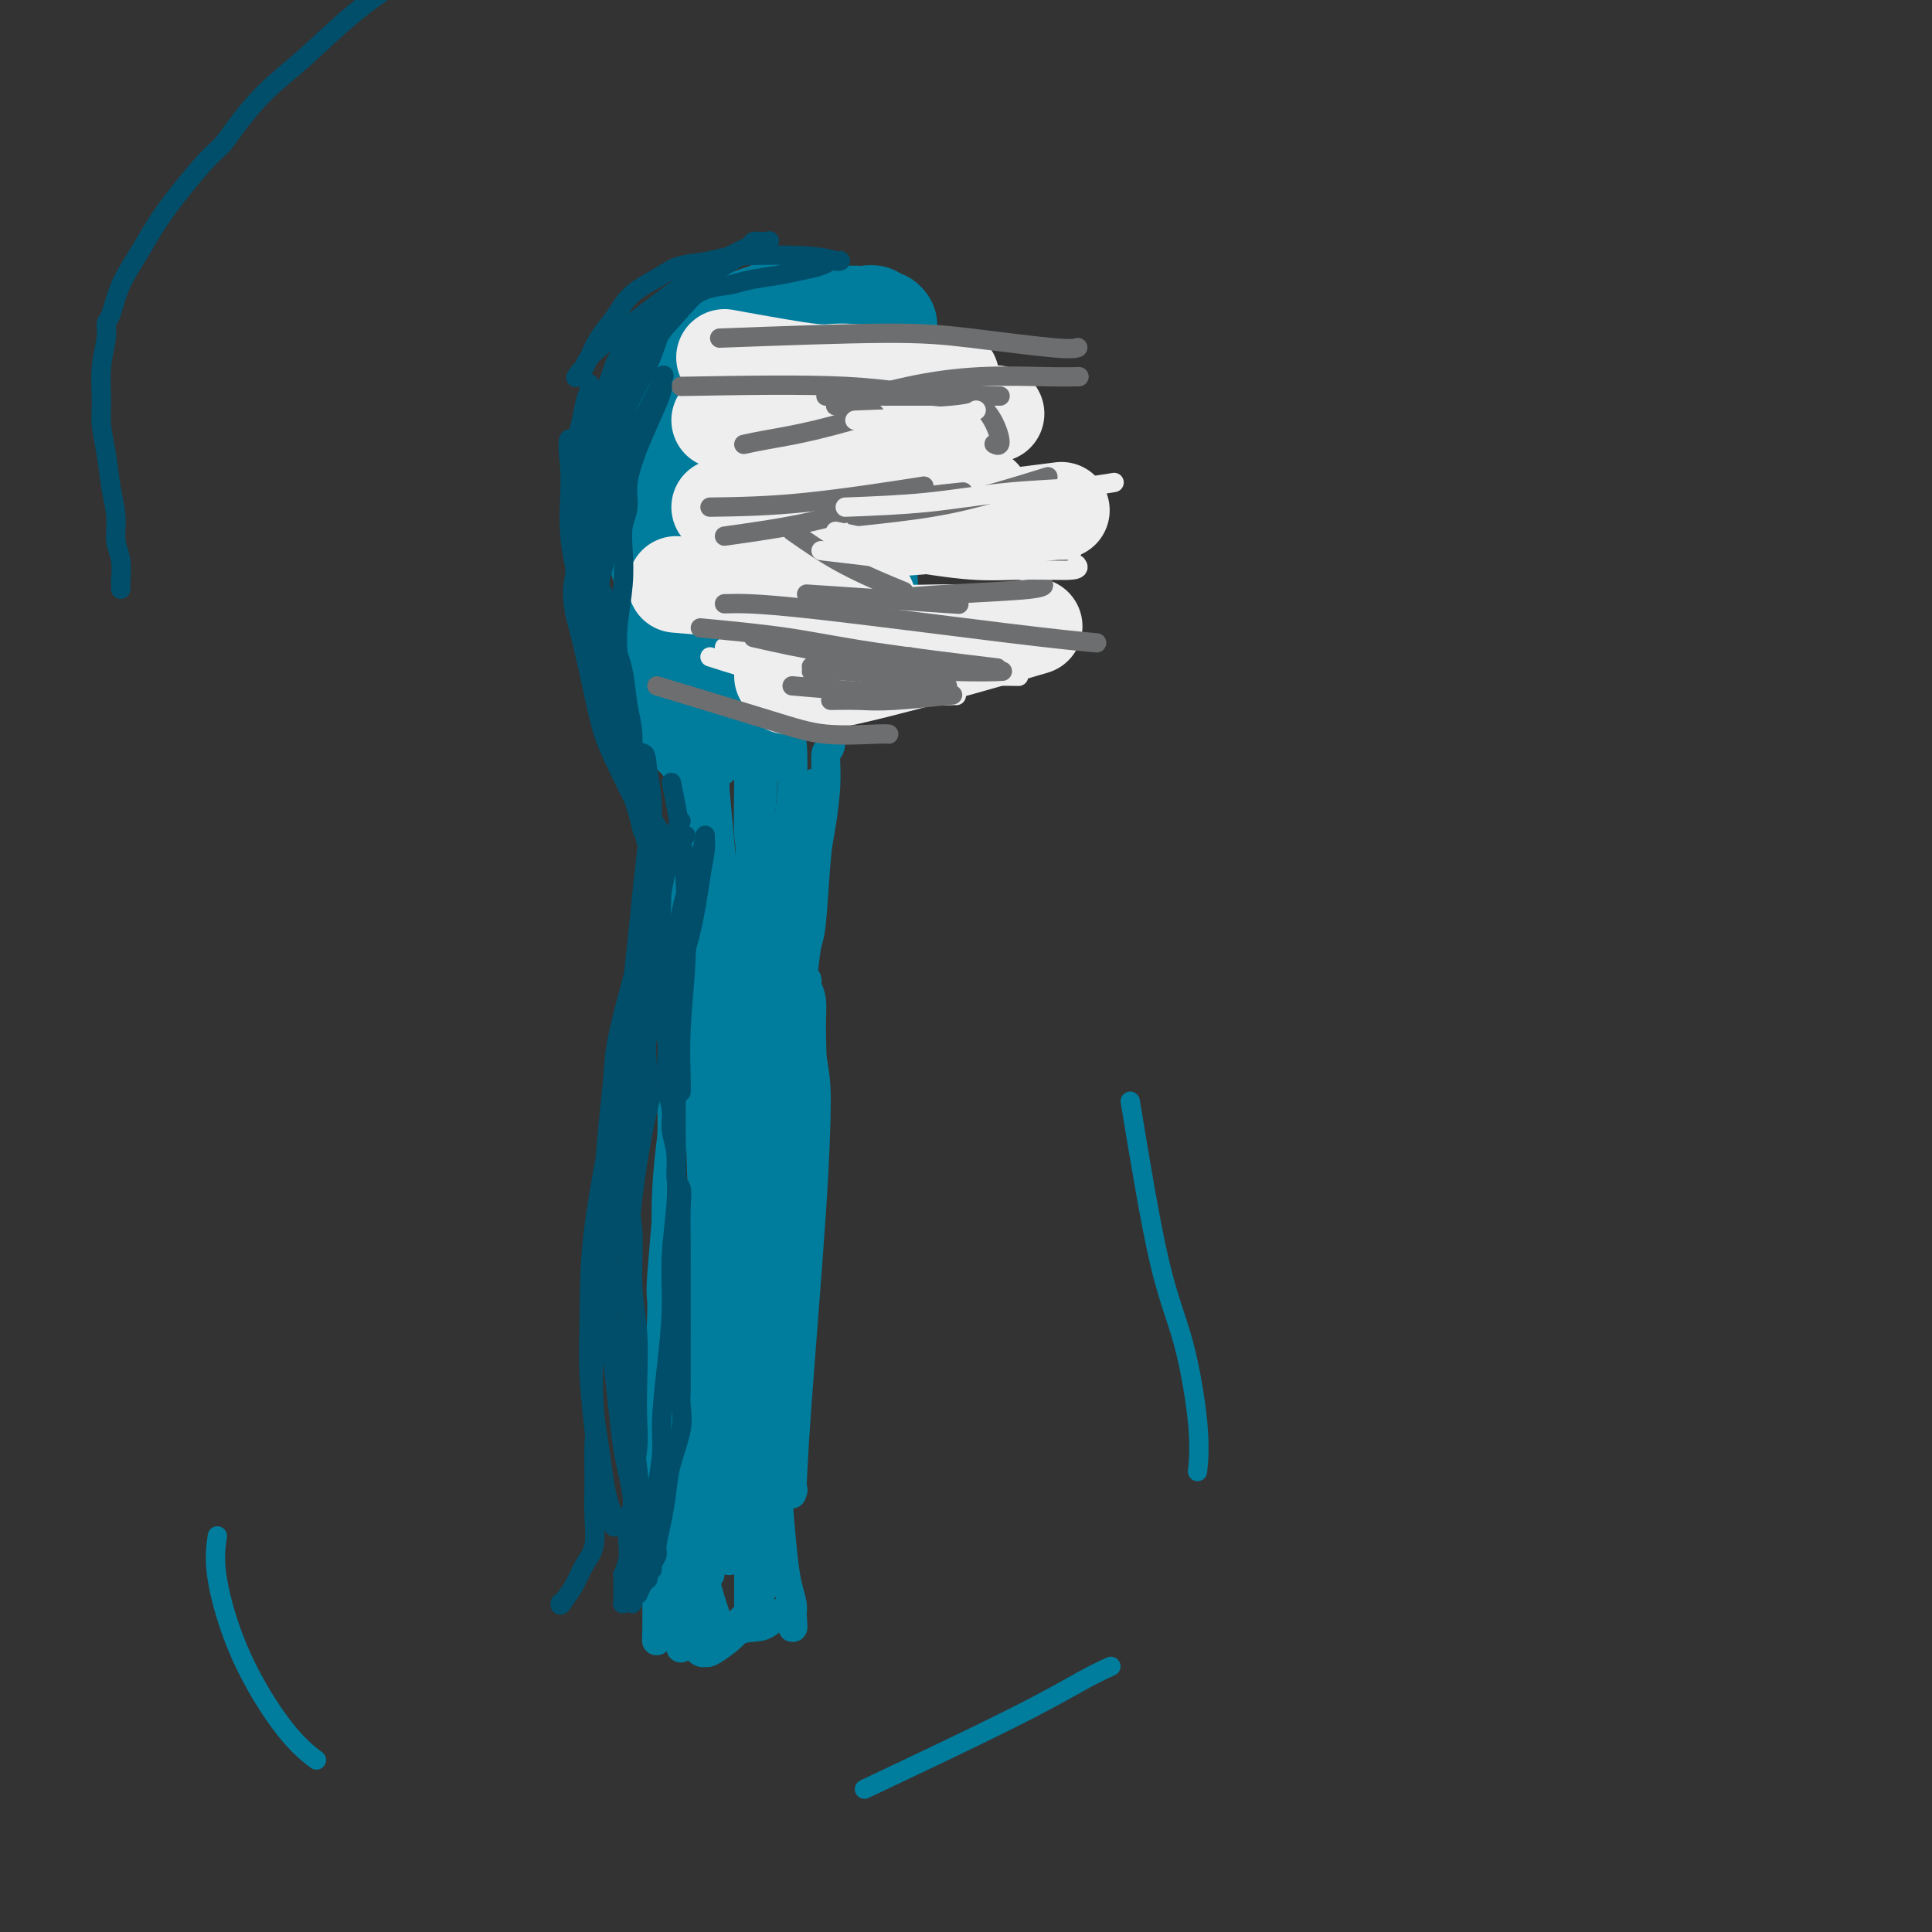 <svg viewBox='0 0 400 400' version='1.1' xmlns='http://www.w3.org/2000/svg' xmlns:xlink='http://www.w3.org/1999/xlink'><rect x="0" y="0" width="400" height="400" fill="#333333" stroke="none"/><g fill='none' stroke='#007C9C' stroke-width='6' stroke-linecap='round' stroke-linejoin='round'><path d='M148,163c-0.148,3.569 -0.296,7.139 -1,12c-0.704,4.861 -1.964,11.014 -3,19c-1.036,7.986 -1.850,17.803 -3,27c-1.150,9.197 -2.638,17.772 -3,26c-0.362,8.228 0.400,16.108 1,23c0.600,6.892 1.037,12.796 2,18c0.963,5.204 2.452,9.709 3,14c0.548,4.291 0.157,8.369 0,10c-0.157,1.631 -0.078,0.816 0,0'/><path d='M141,172c-0.458,8.350 -0.915,16.700 -1,23c-0.085,6.300 0.203,10.551 0,15c-0.203,4.449 -0.895,9.097 -1,13c-0.105,3.903 0.379,7.060 0,15c-0.379,7.940 -1.622,20.662 -2,26c-0.378,5.338 0.108,3.292 0,8c-0.108,4.708 -0.810,16.170 -1,21c-0.190,4.830 0.131,3.029 0,6c-0.131,2.971 -0.715,10.713 -1,15c-0.285,4.287 -0.273,5.119 0,7c0.273,1.881 0.805,4.812 1,6c0.195,1.188 0.052,0.634 0,1c-0.052,0.366 -0.014,1.653 0,3c0.014,1.347 0.004,2.753 0,4c-0.004,1.247 -0.001,2.335 0,3c0.001,0.665 0.000,0.908 0,1c-0.000,0.092 -0.001,0.035 0,0c0.001,-0.035 0.003,-0.048 0,0c-0.003,0.048 -0.011,0.156 0,0c0.011,-0.156 0.041,-0.578 0,0c-0.041,0.578 -0.152,2.155 0,-2c0.152,-4.155 0.566,-14.042 1,-21c0.434,-6.958 0.886,-10.989 1,-15c0.114,-4.011 -0.110,-8.003 0,-13c0.110,-4.997 0.555,-10.998 1,-17'/><path d='M139,271c0.491,-13.242 0.218,-12.845 0,-16c-0.218,-3.155 -0.380,-9.860 0,-16c0.380,-6.140 1.303,-11.713 2,-17c0.697,-5.287 1.167,-10.286 2,-15c0.833,-4.714 2.027,-9.141 3,-13c0.973,-3.859 1.725,-7.149 2,-10c0.275,-2.851 0.074,-5.261 0,-8c-0.074,-2.739 -0.020,-5.806 0,-8c0.020,-2.194 0.007,-3.515 0,-5c-0.007,-1.485 -0.008,-3.133 0,-4c0.008,-0.867 0.024,-0.952 0,-1c-0.024,-0.048 -0.088,-0.061 0,0c0.088,0.061 0.329,0.194 0,4c-0.329,3.806 -1.228,11.284 -2,18c-0.772,6.716 -1.419,12.670 -2,17c-0.581,4.330 -1.098,7.036 -1,10c0.098,2.964 0.811,6.185 1,9c0.189,2.815 -0.145,5.224 0,7c0.145,1.776 0.771,2.921 1,4c0.229,1.079 0.061,2.093 0,3c-0.061,0.907 -0.017,1.706 0,2c0.017,0.294 0.005,0.084 0,0c-0.005,-0.084 -0.002,-0.042 0,0'/><path d='M145,232c0.471,3.322 0.647,-0.871 1,-4c0.353,-3.129 0.883,-5.192 1,-7c0.117,-1.808 -0.179,-3.361 0,-5c0.179,-1.639 0.833,-3.365 1,-5c0.167,-1.635 -0.151,-3.181 0,-5c0.151,-1.819 0.772,-3.912 1,-6c0.228,-2.088 0.062,-4.172 0,-6c-0.062,-1.828 -0.020,-3.399 0,-5c0.020,-1.601 0.019,-3.231 0,-5c-0.019,-1.769 -0.057,-3.678 0,-5c0.057,-1.322 0.208,-2.056 0,-3c-0.208,-0.944 -0.774,-2.099 -1,-3c-0.226,-0.901 -0.113,-1.548 0,-2c0.113,-0.452 0.227,-0.708 0,-1c-0.227,-0.292 -0.793,-0.620 -1,-1c-0.207,-0.380 -0.054,-0.812 0,-1c0.054,-0.188 0.011,-0.134 0,0c-0.011,0.134 0.012,0.346 0,0c-0.012,-0.346 -0.060,-1.250 0,-2c0.060,-0.750 0.227,-1.344 0,-2c-0.227,-0.656 -0.849,-1.372 -1,-2c-0.151,-0.628 0.171,-1.169 0,-2c-0.171,-0.831 -0.833,-1.954 -1,-3c-0.167,-1.046 0.162,-2.016 0,-3c-0.162,-0.984 -0.813,-1.982 -1,-3c-0.187,-1.018 0.091,-2.057 0,-3c-0.091,-0.943 -0.550,-1.789 -1,-3c-0.450,-1.211 -0.890,-2.788 -1,-4c-0.110,-1.212 0.112,-2.061 0,-3c-0.112,-0.939 -0.556,-1.970 -1,-3'/><path d='M141,135c-1.464,-6.980 -1.123,-3.931 -1,-3c0.123,0.931 0.029,-0.256 0,-1c-0.029,-0.744 0.007,-1.045 0,-1c-0.007,0.045 -0.058,0.437 0,0c0.058,-0.437 0.226,-1.702 0,-3c-0.226,-1.298 -0.845,-2.629 -1,-4c-0.155,-1.371 0.154,-2.782 0,-4c-0.154,-1.218 -0.770,-2.244 -1,-3c-0.230,-0.756 -0.076,-1.242 0,-2c0.076,-0.758 0.072,-1.787 0,-3c-0.072,-1.213 -0.212,-2.611 0,-4c0.212,-1.389 0.774,-2.770 1,-4c0.226,-1.230 0.114,-2.310 0,-3c-0.114,-0.690 -0.232,-0.992 0,-1c0.232,-0.008 0.812,0.278 1,0c0.188,-0.278 -0.016,-1.118 1,-3c1.016,-1.882 3.252,-4.805 4,-6c0.748,-1.195 0.007,-0.661 0,-1c-0.007,-0.339 0.719,-1.551 1,-2c0.281,-0.449 0.118,-0.133 0,0c-0.118,0.133 -0.189,0.085 0,0c0.189,-0.085 0.639,-0.205 1,-1c0.361,-0.795 0.632,-2.265 1,-3c0.368,-0.735 0.834,-0.735 1,-1c0.166,-0.265 0.033,-0.796 0,-1c-0.033,-0.204 0.032,-0.082 0,0c-0.032,0.082 -0.163,0.125 0,0c0.163,-0.125 0.621,-0.418 1,-1c0.379,-0.582 0.680,-1.452 1,-2c0.320,-0.548 0.660,-0.774 1,-1'/><path d='M152,77c2.027,-3.801 0.596,-1.803 0,-1c-0.596,0.803 -0.356,0.411 0,0c0.356,-0.411 0.828,-0.841 1,-1c0.172,-0.159 0.045,-0.047 0,0c-0.045,0.047 -0.008,0.028 0,0c0.008,-0.028 -0.012,-0.064 0,0c0.012,0.064 0.056,0.227 0,0c-0.056,-0.227 -0.211,-0.846 0,-1c0.211,-0.154 0.789,0.155 1,0c0.211,-0.155 0.057,-0.773 0,-1c-0.057,-0.227 -0.015,-0.061 0,0c0.015,0.061 0.004,0.017 0,0c-0.004,-0.017 -0.002,-0.009 0,0'/><path d='M156,71c1.741,0.342 3.481,0.684 5,1c1.519,0.316 2.816,0.607 4,1c1.184,0.393 2.253,0.890 3,1c0.747,0.110 1.171,-0.167 2,0c0.829,0.167 2.064,0.777 3,1c0.936,0.223 1.574,0.060 2,0c0.426,-0.060 0.638,-0.016 1,0c0.362,0.016 0.872,0.004 1,0c0.128,-0.004 -0.126,-0.001 0,0c0.126,0.001 0.631,-0.001 1,0c0.369,0.001 0.601,0.004 1,0c0.399,-0.004 0.964,-0.015 1,0c0.036,0.015 -0.458,0.057 0,0c0.458,-0.057 1.867,-0.211 3,0c1.133,0.211 1.989,0.789 3,1c1.011,0.211 2.178,0.057 3,0c0.822,-0.057 1.298,-0.015 2,0c0.702,0.015 1.629,0.004 2,0c0.371,-0.004 0.185,-0.002 0,0'/><path d='M192,72c0.009,0.639 0.017,1.279 0,3c-0.017,1.721 -0.061,4.524 0,7c0.061,2.476 0.227,4.625 0,7c-0.227,2.375 -0.849,4.978 -1,7c-0.151,2.022 0.167,3.465 0,5c-0.167,1.535 -0.819,3.163 -1,4c-0.181,0.837 0.110,0.881 0,2c-0.110,1.119 -0.622,3.311 -1,5c-0.378,1.689 -0.623,2.876 -1,4c-0.377,1.124 -0.885,2.185 -1,3c-0.115,0.815 0.162,1.383 0,2c-0.162,0.617 -0.764,1.282 -1,2c-0.236,0.718 -0.105,1.488 0,2c0.105,0.512 0.183,0.766 0,1c-0.183,0.234 -0.626,0.448 -1,1c-0.374,0.552 -0.678,1.442 -1,2c-0.322,0.558 -0.664,0.783 -1,1c-0.336,0.217 -0.668,0.424 -1,1c-0.332,0.576 -0.665,1.520 -1,2c-0.335,0.480 -0.672,0.496 -1,1c-0.328,0.504 -0.649,1.497 -1,2c-0.351,0.503 -0.733,0.516 -1,1c-0.267,0.484 -0.418,1.438 -1,2c-0.582,0.562 -1.595,0.732 -2,1c-0.405,0.268 -0.203,0.634 0,1'/><path d='M175,141c-1.944,2.543 -1.306,1.399 -1,1c0.306,-0.399 0.278,-0.055 0,0c-0.278,0.055 -0.805,-0.179 -1,0c-0.195,0.179 -0.056,0.770 0,1c0.056,0.230 0.030,0.097 0,0c-0.030,-0.097 -0.065,-0.159 0,0c0.065,0.159 0.228,0.541 0,1c-0.228,0.459 -0.849,0.997 -1,3c-0.151,2.003 0.167,5.472 0,7c-0.167,1.528 -0.818,1.117 -1,2c-0.182,0.883 0.106,3.061 0,6c-0.106,2.939 -0.606,6.641 -1,9c-0.394,2.359 -0.683,3.376 -1,7c-0.317,3.624 -0.662,9.855 -1,13c-0.338,3.145 -0.668,3.205 -1,5c-0.332,1.795 -0.667,5.324 -1,9c-0.333,3.676 -0.664,7.500 -1,11c-0.336,3.500 -0.679,6.677 -1,10c-0.321,3.323 -0.622,6.791 -1,10c-0.378,3.209 -0.833,6.158 -1,9c-0.167,2.842 -0.045,5.576 0,8c0.045,2.424 0.012,4.539 0,6c-0.012,1.461 -0.003,2.268 0,3c0.003,0.732 0.001,1.389 0,2c-0.001,0.611 -0.000,1.174 0,0c0.000,-1.174 0.000,-4.087 0,-7'/><path d='M162,257c0.077,-1.032 0.270,-1.112 1,-5c0.730,-3.888 1.996,-11.584 3,-17c1.004,-5.416 1.747,-8.551 2,-12c0.253,-3.449 0.015,-7.211 0,-10c-0.015,-2.789 0.193,-4.606 0,-6c-0.193,-1.394 -0.788,-2.364 -1,-3c-0.212,-0.636 -0.041,-0.939 0,-1c0.041,-0.061 -0.047,0.118 0,0c0.047,-0.118 0.229,-0.535 0,1c-0.229,1.535 -0.870,5.020 -2,10c-1.130,4.980 -2.748,11.453 -4,17c-1.252,5.547 -2.139,10.167 -3,16c-0.861,5.833 -1.695,12.879 -2,19c-0.305,6.121 -0.081,11.317 0,14c0.081,2.683 0.019,2.853 0,4c-0.019,1.147 0.005,3.272 0,5c-0.005,1.728 -0.040,3.059 0,5c0.040,1.941 0.154,4.491 0,7c-0.154,2.509 -0.577,4.977 -1,7c-0.423,2.023 -0.845,3.600 -1,5c-0.155,1.400 -0.041,2.623 0,3c0.041,0.377 0.011,-0.091 0,0c-0.011,0.091 -0.003,0.740 0,1c0.003,0.260 0.002,0.130 0,0'/><path d='M154,317c-0.603,10.944 -0.109,3.305 0,1c0.109,-2.305 -0.167,0.723 0,2c0.167,1.277 0.777,0.803 1,1c0.223,0.197 0.060,1.066 0,2c-0.060,0.934 -0.016,1.934 0,3c0.016,1.066 0.004,2.197 0,3c-0.004,0.803 -0.000,1.277 0,2c0.000,0.723 -0.003,1.696 0,2c0.003,0.304 0.013,-0.060 0,0c-0.013,0.060 -0.049,0.545 0,1c0.049,0.455 0.183,0.881 0,1c-0.183,0.119 -0.683,-0.071 -1,0c-0.317,0.071 -0.452,0.401 -1,1c-0.548,0.599 -1.510,1.467 -2,2c-0.490,0.533 -0.508,0.731 -1,1c-0.492,0.269 -1.456,0.607 -2,1c-0.544,0.393 -0.666,0.840 -1,1c-0.334,0.160 -0.881,0.033 -1,0c-0.119,-0.033 0.189,0.028 0,0c-0.189,-0.028 -0.874,-0.144 -1,0c-0.126,0.144 0.308,0.549 0,0c-0.308,-0.549 -1.357,-2.051 -2,-4c-0.643,-1.949 -0.879,-4.345 -1,-7c-0.121,-2.655 -0.127,-5.568 0,-9c0.127,-3.432 0.386,-7.384 1,-11c0.614,-3.616 1.583,-6.896 2,-10c0.417,-3.104 0.283,-6.034 1,-9c0.717,-2.966 2.285,-5.970 3,-9c0.715,-3.030 0.577,-6.085 1,-10c0.423,-3.915 1.407,-8.690 2,-13c0.593,-4.310 0.797,-8.155 1,-12'/><path d='M153,247c1.772,-13.734 0.702,-11.069 0,-12c-0.702,-0.931 -1.037,-5.459 -2,-11c-0.963,-5.541 -2.556,-12.095 -3,-15c-0.444,-2.905 0.259,-2.162 0,-5c-0.259,-2.838 -1.481,-9.258 -2,-14c-0.519,-4.742 -0.335,-7.808 0,-12c0.335,-4.192 0.822,-9.511 1,-14c0.178,-4.489 0.046,-8.147 0,-11c-0.046,-2.853 -0.008,-4.901 0,-6c0.008,-1.099 -0.015,-1.248 0,-1c0.015,0.248 0.068,0.895 0,1c-0.068,0.105 -0.258,-0.331 0,2c0.258,2.331 0.962,7.428 1,13c0.038,5.572 -0.590,11.617 -1,19c-0.410,7.383 -0.602,16.102 -1,24c-0.398,7.898 -1.003,14.974 -1,25c0.003,10.026 0.614,23.001 1,29c0.386,5.999 0.548,5.021 1,7c0.452,1.979 1.195,6.914 2,10c0.805,3.086 1.672,4.323 2,5c0.328,0.677 0.116,0.795 0,2c-0.116,1.205 -0.136,3.497 0,-1c0.136,-4.497 0.428,-15.783 1,-25c0.572,-9.217 1.423,-16.366 2,-24c0.577,-7.634 0.879,-15.753 1,-23c0.121,-7.247 0.060,-13.624 0,-20'/><path d='M155,190c0.614,-17.284 0.150,-14.996 0,-17c-0.150,-2.004 0.013,-8.302 0,-13c-0.013,-4.698 -0.202,-7.798 0,-10c0.202,-2.202 0.794,-3.506 1,-4c0.206,-0.494 0.026,-0.177 0,0c-0.026,0.177 0.100,0.214 0,0c-0.100,-0.214 -0.428,-0.680 0,0c0.428,0.680 1.610,2.504 2,7c0.390,4.496 -0.012,11.662 -1,20c-0.988,8.338 -2.562,17.847 -4,31c-1.438,13.153 -2.739,29.950 -3,41c-0.261,11.050 0.519,16.353 1,22c0.481,5.647 0.662,11.638 1,16c0.338,4.362 0.832,7.097 1,9c0.168,1.903 0.010,2.976 0,3c-0.010,0.024 0.127,-1.001 0,-5c-0.127,-3.999 -0.520,-10.973 0,-19c0.520,-8.027 1.952,-17.109 3,-26c1.048,-8.891 1.714,-17.591 2,-26c0.286,-8.409 0.194,-16.525 0,-24c-0.194,-7.475 -0.489,-14.308 -1,-20c-0.511,-5.692 -1.237,-10.244 -1,-16c0.237,-5.756 1.436,-12.716 2,-16c0.564,-3.284 0.491,-2.890 1,-3c0.509,-0.110 1.599,-0.722 2,-1c0.401,-0.278 0.115,-0.222 0,0c-0.115,0.222 -0.057,0.611 0,1'/><path d='M161,140c1.109,-2.212 1.383,1.757 2,6c0.617,4.243 1.579,8.758 1,17c-0.579,8.242 -2.698,20.210 -4,31c-1.302,10.790 -1.787,20.402 -2,30c-0.213,9.598 -0.155,19.181 0,28c0.155,8.819 0.406,16.873 1,24c0.594,7.127 1.532,13.325 2,18c0.468,4.675 0.466,7.826 1,10c0.534,2.174 1.603,3.373 2,4c0.397,0.627 0.121,0.684 0,1c-0.121,0.316 -0.086,0.890 0,-1c0.086,-1.890 0.223,-6.244 1,-17c0.777,-10.756 2.195,-27.915 3,-40c0.805,-12.085 0.996,-19.097 1,-23c0.004,-3.903 -0.180,-4.698 -1,-10c-0.820,-5.302 -2.277,-15.110 -3,-20c-0.723,-4.890 -0.712,-4.862 -1,-5c-0.288,-0.138 -0.876,-0.442 -1,-1c-0.124,-0.558 0.215,-1.369 0,1c-0.215,2.369 -0.984,7.917 -2,16c-1.016,8.083 -2.279,18.702 -3,28c-0.721,9.298 -0.900,17.276 -1,25c-0.100,7.724 -0.119,15.194 0,22c0.119,6.806 0.378,12.948 1,18c0.622,5.052 1.606,9.015 2,12c0.394,2.985 0.197,4.993 0,7'/><path d='M160,321c0.467,9.548 0.135,3.918 0,2c-0.135,-1.918 -0.071,-0.124 0,-1c0.071,-0.876 0.151,-4.421 0,-9c-0.151,-4.579 -0.534,-10.191 0,-17c0.534,-6.809 1.984,-14.814 3,-22c1.016,-7.186 1.597,-13.551 2,-19c0.403,-5.449 0.630,-9.980 1,-14c0.370,-4.020 0.885,-7.529 1,-10c0.115,-2.471 -0.170,-3.903 0,-5c0.170,-1.097 0.797,-1.858 1,-2c0.203,-0.142 -0.016,0.335 0,0c0.016,-0.335 0.266,-1.482 0,1c-0.266,2.482 -1.049,8.591 -2,15c-0.951,6.409 -2.070,13.116 -3,23c-0.930,9.884 -1.671,22.945 -2,31c-0.329,8.055 -0.246,11.104 0,15c0.246,3.896 0.654,8.638 1,12c0.346,3.362 0.629,5.345 1,7c0.371,1.655 0.831,2.984 1,4c0.169,1.016 0.048,1.719 0,2c-0.048,0.281 -0.024,0.141 0,0'/><path d='M164,334c0.432,6.079 0.011,1.276 -1,0c-1.011,-1.276 -2.614,0.977 -4,2c-1.386,1.023 -2.555,0.818 -4,1c-1.445,0.182 -3.164,0.752 -4,1c-0.836,0.248 -0.788,0.176 -1,0c-0.212,-0.176 -0.684,-0.456 -1,-1c-0.316,-0.544 -0.476,-1.354 -1,-3c-0.524,-1.646 -1.412,-4.130 -2,-7c-0.588,-2.870 -0.876,-6.127 -1,-10c-0.124,-3.873 -0.086,-8.363 0,-12c0.086,-3.637 0.218,-6.422 0,-9c-0.218,-2.578 -0.788,-4.948 -1,-7c-0.212,-2.052 -0.067,-3.787 0,-6c0.067,-2.213 0.056,-4.903 0,-8c-0.056,-3.097 -0.159,-6.599 0,-10c0.159,-3.401 0.578,-6.701 1,-9c0.422,-2.299 0.846,-3.596 1,-4c0.154,-0.404 0.039,0.086 0,0c-0.039,-0.086 0.000,-0.747 0,-1c-0.000,-0.253 -0.039,-0.097 0,0c0.039,0.097 0.156,0.134 -1,5c-1.156,4.866 -3.584,14.559 -5,23c-1.416,8.441 -1.819,15.628 -2,22c-0.181,6.372 -0.140,11.929 0,17c0.140,5.071 0.377,9.658 1,13c0.623,3.342 1.631,5.440 2,7c0.369,1.560 0.099,2.583 0,3c-0.099,0.417 -0.027,0.228 0,0c0.027,-0.228 0.008,-0.494 0,-1c-0.008,-0.506 -0.004,-1.253 0,-2'/><path d='M141,338c-0.044,-2.278 -0.155,-6.473 0,-11c0.155,-4.527 0.577,-9.386 1,-14c0.423,-4.614 0.847,-8.984 1,-13c0.153,-4.016 0.035,-7.680 0,-10c-0.035,-2.320 0.012,-3.298 0,-4c-0.012,-0.702 -0.084,-1.130 0,-1c0.084,0.130 0.325,0.818 0,3c-0.325,2.182 -1.215,5.859 -2,9c-0.785,3.141 -1.464,5.746 -2,8c-0.536,2.254 -0.929,4.156 -1,6c-0.071,1.844 0.179,3.631 0,5c-0.179,1.369 -0.787,2.322 -1,4c-0.213,1.678 -0.030,4.081 0,5c0.030,0.919 -0.091,0.353 0,1c0.091,0.647 0.395,2.507 1,4c0.605,1.493 1.511,2.621 2,4c0.489,1.379 0.561,3.010 1,4c0.439,0.990 1.243,1.339 2,2c0.757,0.661 1.466,1.636 2,2c0.534,0.364 0.894,0.119 1,0c0.106,-0.119 -0.043,-0.111 0,0c0.043,0.111 0.278,0.325 1,0c0.722,-0.325 1.931,-1.189 3,-2c1.069,-0.811 1.998,-1.568 3,-3c1.002,-1.432 2.077,-3.539 3,-5c0.923,-1.461 1.692,-2.274 2,-3c0.308,-0.726 0.154,-1.363 0,-2'/><path d='M158,327c1.238,-2.814 0.332,-3.349 0,-4c-0.332,-0.651 -0.091,-1.420 0,-2c0.091,-0.580 0.030,-0.973 0,-1c-0.030,-0.027 -0.030,0.311 0,0c0.030,-0.311 0.090,-1.272 0,-1c-0.090,0.272 -0.328,1.777 0,-2c0.328,-3.777 1.224,-12.835 2,-20c0.776,-7.165 1.434,-12.438 2,-15c0.566,-2.562 1.041,-2.413 2,-13c0.959,-10.587 2.401,-31.910 3,-40c0.599,-8.090 0.356,-2.949 0,-8c-0.356,-5.051 -0.824,-20.296 -1,-27c-0.176,-6.704 -0.061,-4.868 0,-5c0.061,-0.132 0.068,-2.230 0,-5c-0.068,-2.770 -0.211,-6.210 0,-8c0.211,-1.790 0.775,-1.930 1,-3c0.225,-1.070 0.112,-3.070 0,-4c-0.112,-0.930 -0.222,-0.789 0,-1c0.222,-0.211 0.778,-0.775 1,-1c0.222,-0.225 0.111,-0.113 0,0'/><path d='M168,167c0.197,-9.522 0.190,-2.328 0,0c-0.190,2.328 -0.561,-0.211 -1,2c-0.439,2.211 -0.945,9.172 -2,15c-1.055,5.828 -2.660,10.525 -4,15c-1.340,4.475 -2.416,8.729 -3,13c-0.584,4.271 -0.678,8.558 -1,12c-0.322,3.442 -0.874,6.040 -1,8c-0.126,1.960 0.174,3.283 0,4c-0.174,0.717 -0.820,0.829 -1,1c-0.180,0.171 0.108,0.401 0,0c-0.108,-0.401 -0.610,-1.434 -1,-4c-0.390,-2.566 -0.668,-6.664 -1,-11c-0.332,-4.336 -0.719,-8.911 -1,-13c-0.281,-4.089 -0.456,-7.694 -1,-14c-0.544,-6.306 -1.456,-15.315 -2,-21c-0.544,-5.685 -0.720,-8.047 -1,-11c-0.280,-2.953 -0.665,-6.498 -1,-9c-0.335,-2.502 -0.622,-3.962 -1,-5c-0.378,-1.038 -0.847,-1.653 -1,-2c-0.153,-0.347 0.011,-0.425 0,2c-0.011,2.425 -0.196,7.351 -1,13c-0.804,5.649 -2.226,12.019 -3,18c-0.774,5.981 -0.901,11.572 -1,17c-0.099,5.428 -0.171,10.694 0,15c0.171,4.306 0.586,7.653 1,11'/><path d='M141,223c0.393,8.058 1.377,6.702 2,7c0.623,0.298 0.887,2.249 1,3c0.113,0.751 0.077,0.301 0,0c-0.077,-0.301 -0.195,-0.454 0,-4c0.195,-3.546 0.705,-10.487 1,-17c0.295,-6.513 0.377,-12.600 0,-18c-0.377,-5.400 -1.211,-10.115 -2,-15c-0.789,-4.885 -1.533,-9.940 -2,-14c-0.467,-4.060 -0.657,-7.126 -1,-10c-0.343,-2.874 -0.840,-5.557 -1,-7c-0.160,-1.443 0.017,-1.645 0,-2c-0.017,-0.355 -0.229,-0.862 0,-1c0.229,-0.138 0.900,0.094 1,0c0.100,-0.094 -0.369,-0.515 0,1c0.369,1.515 1.577,4.965 2,7c0.423,2.035 0.061,2.656 0,5c-0.061,2.344 0.180,6.409 0,12c-0.180,5.591 -0.780,12.706 -1,18c-0.220,5.294 -0.059,8.768 0,12c0.059,3.232 0.016,6.222 0,9c-0.016,2.778 -0.004,5.342 0,7c0.004,1.658 0.001,2.408 0,3c-0.001,0.592 -0.000,1.026 0,1c0.000,-0.026 0.000,-0.513 0,-1'/><path d='M141,219c-0.199,8.739 -0.197,-2.415 0,-9c0.197,-6.585 0.589,-8.603 1,-12c0.411,-3.397 0.841,-8.174 1,-12c0.159,-3.826 0.047,-6.701 0,-9c-0.047,-2.299 -0.028,-4.023 0,-6c0.028,-1.977 0.067,-4.209 0,-5c-0.067,-0.791 -0.238,-0.143 0,-1c0.238,-0.857 0.886,-3.220 2,-6c1.114,-2.780 2.695,-5.978 4,-9c1.305,-3.022 2.335,-5.868 3,-8c0.665,-2.132 0.967,-3.550 1,-4c0.033,-0.450 -0.201,0.067 0,0c0.201,-0.067 0.838,-0.718 1,-1c0.162,-0.282 -0.150,-0.195 0,0c0.150,0.195 0.762,0.497 2,1c1.238,0.503 3.101,1.207 5,2c1.899,0.793 3.833,1.677 5,2c1.167,0.323 1.567,0.087 2,0c0.433,-0.087 0.900,-0.025 1,0c0.100,0.025 -0.167,0.012 0,0c0.167,-0.012 0.766,-0.024 1,0c0.234,0.024 0.101,0.083 0,0c-0.101,-0.083 -0.172,-0.310 -1,0c-0.828,0.310 -2.414,1.155 -4,2'/><path d='M165,144c-1.085,0.251 -1.797,-0.121 -2,0c-0.203,0.121 0.103,0.736 0,1c-0.103,0.264 -0.615,0.176 -1,1c-0.385,0.824 -0.643,2.561 -1,4c-0.357,1.439 -0.814,2.582 -1,4c-0.186,1.418 -0.102,3.112 0,4c0.102,0.888 0.221,0.970 0,1c-0.221,0.030 -0.780,0.009 -1,0c-0.220,-0.009 -0.099,-0.007 0,0c0.099,0.007 0.176,0.020 0,0c-0.176,-0.020 -0.606,-0.072 -2,-2c-1.394,-1.928 -3.750,-5.733 -5,-8c-1.250,-2.267 -1.392,-2.998 -2,-4c-0.608,-1.002 -1.683,-2.276 -2,-3c-0.317,-0.724 0.122,-0.897 0,-1c-0.122,-0.103 -0.807,-0.135 -1,0c-0.193,0.135 0.106,0.438 0,2c-0.106,1.562 -0.618,4.384 -1,8c-0.382,3.616 -0.635,8.027 -1,12c-0.365,3.973 -0.844,7.507 -1,11c-0.156,3.493 0.010,6.944 0,10c-0.010,3.056 -0.196,5.718 0,8c0.196,2.282 0.774,4.186 1,6c0.226,1.814 0.098,3.539 0,6c-0.098,2.461 -0.167,5.657 0,9c0.167,3.343 0.571,6.834 1,10c0.429,3.166 0.885,6.006 1,9c0.115,2.994 -0.110,6.141 0,9c0.110,2.859 0.555,5.429 1,8'/><path d='M148,249c0.844,11.194 0.955,10.678 1,12c0.045,1.322 0.023,4.480 0,7c-0.023,2.520 -0.047,4.402 0,6c0.047,1.598 0.167,2.912 0,5c-0.167,2.088 -0.619,4.949 -1,8c-0.381,3.051 -0.691,6.291 -1,9c-0.309,2.709 -0.619,4.887 -1,7c-0.381,2.113 -0.835,4.162 -1,6c-0.165,1.838 -0.040,3.466 0,5c0.040,1.534 -0.003,2.974 0,4c0.003,1.026 0.054,1.637 0,2c-0.054,0.363 -0.212,0.479 0,1c0.212,0.521 0.793,1.446 1,2c0.207,0.554 0.040,0.735 0,1c-0.040,0.265 0.048,0.613 0,1c-0.048,0.387 -0.231,0.813 0,1c0.231,0.187 0.875,0.134 1,0c0.125,-0.134 -0.268,-0.351 0,-3c0.268,-2.649 1.196,-7.732 2,-12c0.804,-4.268 1.483,-7.722 2,-12c0.517,-4.278 0.872,-9.378 1,-13c0.128,-3.622 0.031,-5.764 0,-7c-0.031,-1.236 0.006,-1.566 0,-2c-0.006,-0.434 -0.054,-0.973 0,-1c0.054,-0.027 0.210,0.457 0,3c-0.210,2.543 -0.787,7.146 -1,11c-0.213,3.854 -0.061,6.958 0,10c0.061,3.042 0.030,6.021 0,9'/><path d='M151,309c-0.155,6.482 -0.043,6.187 0,7c0.043,0.813 0.015,2.733 0,4c-0.015,1.267 -0.018,1.880 0,2c0.018,0.120 0.057,-0.254 0,0c-0.057,0.254 -0.211,1.136 0,0c0.211,-1.136 0.788,-4.289 1,-7c0.212,-2.711 0.058,-4.978 0,-7c-0.058,-2.022 -0.019,-3.797 0,-5c0.019,-1.203 0.019,-1.834 0,-2c-0.019,-0.166 -0.058,0.131 0,0c0.058,-0.131 0.212,-0.691 0,0c-0.212,0.691 -0.789,2.634 -1,5c-0.211,2.366 -0.057,5.156 0,8c0.057,2.844 0.015,5.743 0,7c-0.015,1.257 -0.004,0.873 0,1c0.004,0.127 0.001,0.765 0,1c-0.001,0.235 -0.000,0.067 0,0c0.000,-0.067 0.000,-0.034 0,0'/></g>
<g fill='none' stroke='#007C9C' stroke-width='20' stroke-linecap='round' stroke-linejoin='round'><path d='M159,80c-2.672,4.425 -5.343,8.851 -7,12c-1.657,3.149 -2.299,5.022 -3,7c-0.701,1.978 -1.460,4.060 -2,6c-0.540,1.940 -0.863,3.737 -1,5c-0.137,1.263 -0.090,1.990 0,3c0.090,1.010 0.223,2.301 0,3c-0.223,0.699 -0.802,0.806 -1,1c-0.198,0.194 -0.014,0.474 0,1c0.014,0.526 -0.140,1.296 0,2c0.140,0.704 0.576,1.340 1,2c0.424,0.660 0.835,1.343 1,2c0.165,0.657 0.083,1.289 0,2c-0.083,0.711 -0.166,1.501 0,2c0.166,0.499 0.580,0.707 1,1c0.420,0.293 0.845,0.670 1,1c0.155,0.330 0.042,0.611 0,1c-0.042,0.389 -0.011,0.886 0,1c0.011,0.114 0.003,-0.155 0,0c-0.003,0.155 -0.001,0.734 0,1c0.001,0.266 0.000,0.219 0,0c-0.000,-0.219 -0.000,-0.609 0,-1'/><path d='M149,132c0.100,3.091 -1.150,-0.182 -2,-3c-0.850,-2.818 -1.299,-5.183 -2,-7c-0.701,-1.817 -1.654,-3.088 -2,-4c-0.346,-0.912 -0.086,-1.464 0,-2c0.086,-0.536 -0.002,-1.055 0,-2c0.002,-0.945 0.094,-2.314 0,-4c-0.094,-1.686 -0.375,-3.688 0,-6c0.375,-2.312 1.406,-4.933 2,-7c0.594,-2.067 0.750,-3.580 1,-5c0.250,-1.420 0.593,-2.748 1,-4c0.407,-1.252 0.878,-2.429 1,-3c0.122,-0.571 -0.103,-0.535 0,-1c0.103,-0.465 0.535,-1.431 1,-2c0.465,-0.569 0.961,-0.742 1,-1c0.039,-0.258 -0.381,-0.602 0,-1c0.381,-0.398 1.562,-0.851 2,-1c0.438,-0.149 0.133,0.004 0,0c-0.133,-0.004 -0.095,-0.166 0,0c0.095,0.166 0.245,0.661 1,0c0.755,-0.661 2.114,-2.477 3,-3c0.886,-0.523 1.299,0.248 2,0c0.701,-0.248 1.691,-1.516 2,-2c0.309,-0.484 -0.061,-0.183 0,0c0.061,0.183 0.553,0.248 1,0c0.447,-0.248 0.847,-0.810 1,-1c0.153,-0.190 0.058,-0.010 0,0c-0.058,0.010 -0.077,-0.152 0,0c0.077,0.152 0.252,0.618 1,1c0.748,0.382 2.071,0.681 3,1c0.929,0.319 1.465,0.660 2,1'/><path d='M168,76c1.343,0.922 0.699,2.228 1,3c0.301,0.772 1.545,1.010 2,2c0.455,0.990 0.120,2.732 0,4c-0.120,1.268 -0.024,2.063 0,3c0.024,0.937 -0.025,2.017 0,3c0.025,0.983 0.123,1.868 0,4c-0.123,2.132 -0.467,5.510 -1,8c-0.533,2.490 -1.256,4.090 -2,6c-0.744,1.910 -1.510,4.128 -2,6c-0.490,1.872 -0.705,3.398 -1,5c-0.295,1.602 -0.671,3.280 -1,5c-0.329,1.720 -0.610,3.483 -1,5c-0.390,1.517 -0.889,2.788 -1,4c-0.111,1.212 0.166,2.365 0,3c-0.166,0.635 -0.774,0.751 -1,1c-0.226,0.249 -0.068,0.630 0,1c0.068,0.370 0.046,0.730 0,1c-0.046,0.270 -0.116,0.451 0,0c0.116,-0.451 0.420,-1.534 1,-4c0.580,-2.466 1.437,-6.316 2,-10c0.563,-3.684 0.830,-7.201 1,-10c0.170,-2.799 0.241,-4.878 0,-8c-0.241,-3.122 -0.794,-7.285 -1,-9c-0.206,-1.715 -0.066,-0.982 0,-2c0.066,-1.018 0.059,-3.788 0,-5c-0.059,-1.212 -0.170,-0.865 0,-1c0.170,-0.135 0.620,-0.753 1,-2c0.380,-1.247 0.690,-3.124 1,-5'/><path d='M166,84c0.955,-9.482 0.844,-5.186 1,-4c0.156,1.186 0.581,-0.739 1,-2c0.419,-1.261 0.833,-1.857 1,-2c0.167,-0.143 0.088,0.169 0,0c-0.088,-0.169 -0.187,-0.819 0,-1c0.187,-0.181 0.658,0.105 1,0c0.342,-0.105 0.556,-0.603 1,-1c0.444,-0.397 1.118,-0.695 2,-1c0.882,-0.305 1.973,-0.618 3,-1c1.027,-0.382 1.991,-0.833 3,-1c1.009,-0.167 2.064,-0.051 3,0c0.936,0.051 1.753,0.035 2,0c0.247,-0.035 -0.076,-0.091 0,0c0.076,0.091 0.550,0.327 1,1c0.450,0.673 0.875,1.782 1,3c0.125,1.218 -0.050,2.547 0,4c0.050,1.453 0.324,3.032 0,5c-0.324,1.968 -1.246,4.324 -2,7c-0.754,2.676 -1.340,5.670 -2,8c-0.660,2.330 -1.395,3.995 -2,6c-0.605,2.005 -1.079,4.350 -2,7c-0.921,2.650 -2.289,5.604 -3,8c-0.711,2.396 -0.765,4.235 -1,6c-0.235,1.765 -0.651,3.457 -1,5c-0.349,1.543 -0.632,2.938 -1,4c-0.368,1.062 -0.820,1.790 -1,2c-0.180,0.210 -0.087,-0.097 0,0c0.087,0.097 0.168,0.599 0,1c-0.168,0.401 -0.584,0.700 -1,1'/><path d='M170,139c-2.474,8.447 -0.660,2.065 0,0c0.660,-2.065 0.166,0.188 0,1c-0.166,0.812 -0.002,0.183 0,0c0.002,-0.183 -0.156,0.082 0,-2c0.156,-2.082 0.626,-6.509 1,-11c0.374,-4.491 0.652,-9.046 1,-13c0.348,-3.954 0.767,-7.309 1,-10c0.233,-2.691 0.281,-4.719 0,-7c-0.281,-2.281 -0.891,-4.814 -1,-6c-0.109,-1.186 0.282,-1.026 0,-2c-0.282,-0.974 -1.239,-3.084 -2,-5c-0.761,-1.916 -1.327,-3.638 -2,-5c-0.673,-1.362 -1.452,-2.364 -2,-3c-0.548,-0.636 -0.864,-0.904 -1,-1c-0.136,-0.096 -0.091,-0.018 0,0c0.091,0.018 0.230,-0.022 0,0c-0.230,0.022 -0.828,0.108 -1,0c-0.172,-0.108 0.082,-0.410 -1,0c-1.082,0.410 -3.499,1.531 -5,3c-1.501,1.469 -2.087,3.287 -3,5c-0.913,1.713 -2.154,3.322 -3,5c-0.846,1.678 -1.299,3.424 -2,5c-0.701,1.576 -1.652,2.983 -2,5c-0.348,2.017 -0.093,4.643 0,6c0.093,1.357 0.025,1.446 0,2c-0.025,0.554 -0.007,1.572 0,3c0.007,1.428 0.002,3.265 0,5c-0.002,1.735 -0.001,3.367 0,5'/><path d='M148,119c-0.001,4.124 -0.004,3.933 0,4c0.004,0.067 0.015,0.392 0,1c-0.015,0.608 -0.056,1.499 0,2c0.056,0.501 0.209,0.613 0,1c-0.209,0.387 -0.778,1.049 -1,1c-0.222,-0.049 -0.095,-0.809 0,-1c0.095,-0.191 0.157,0.189 0,-1c-0.157,-1.189 -0.534,-3.946 -1,-6c-0.466,-2.054 -1.023,-3.405 -1,-5c0.023,-1.595 0.625,-3.433 1,-5c0.375,-1.567 0.524,-2.864 1,-5c0.476,-2.136 1.279,-5.111 2,-8c0.721,-2.889 1.360,-5.692 2,-8c0.640,-2.308 1.281,-4.120 2,-6c0.719,-1.880 1.517,-3.826 2,-5c0.483,-1.174 0.652,-1.575 1,-2c0.348,-0.425 0.876,-0.873 1,-1c0.124,-0.127 -0.156,0.067 0,0c0.156,-0.067 0.749,-0.396 2,-1c1.251,-0.604 3.162,-1.482 5,-2c1.838,-0.518 3.604,-0.676 5,-1c1.396,-0.324 2.421,-0.816 3,-1c0.579,-0.184 0.711,-0.062 1,0c0.289,0.062 0.735,0.063 1,0c0.265,-0.063 0.351,-0.191 1,0c0.649,0.191 1.862,0.699 3,1c1.138,0.301 2.200,0.393 3,1c0.800,0.607 1.338,1.730 2,3c0.662,1.270 1.447,2.688 2,4c0.553,1.312 0.872,2.518 1,4c0.128,1.482 0.064,3.241 0,5'/><path d='M186,88c0.595,3.369 -0.418,3.790 -1,5c-0.582,1.210 -0.733,3.209 -1,5c-0.267,1.791 -0.649,3.374 -1,5c-0.351,1.626 -0.670,3.294 -1,5c-0.330,1.706 -0.672,3.452 -1,5c-0.328,1.548 -0.641,2.900 -1,4c-0.359,1.100 -0.765,1.948 -1,3c-0.235,1.052 -0.301,2.309 -1,4c-0.699,1.691 -2.033,3.815 -3,5c-0.967,1.185 -1.569,1.430 -2,2c-0.431,0.570 -0.692,1.463 -1,2c-0.308,0.537 -0.665,0.717 -1,1c-0.335,0.283 -0.649,0.668 -1,1c-0.351,0.332 -0.739,0.611 -1,1c-0.261,0.389 -0.395,0.888 -1,1c-0.605,0.112 -1.682,-0.162 -2,0c-0.318,0.162 0.122,0.761 0,1c-0.122,0.239 -0.806,0.116 -1,0c-0.194,-0.116 0.103,-0.227 0,0c-0.103,0.227 -0.606,0.793 -1,1c-0.394,0.207 -0.680,0.055 -1,0c-0.320,-0.055 -0.674,-0.015 -1,0c-0.326,0.015 -0.623,0.004 -1,0c-0.377,-0.004 -0.833,-0.001 -1,0c-0.167,0.001 -0.043,-0.001 0,0c0.043,0.001 0.006,0.003 0,0c-0.006,-0.003 0.019,-0.011 0,0c-0.019,0.011 -0.082,0.041 0,0c0.082,-0.041 0.309,-0.155 1,-1c0.691,-0.845 1.845,-2.423 3,-4'/><path d='M164,134c0.761,-1.470 1.163,-2.644 2,-4c0.837,-1.356 2.109,-2.893 3,-4c0.891,-1.107 1.401,-1.783 2,-3c0.599,-1.217 1.289,-2.977 2,-5c0.711,-2.023 1.444,-4.311 2,-6c0.556,-1.689 0.934,-2.779 1,-4c0.066,-1.221 -0.182,-2.572 0,-4c0.182,-1.428 0.793,-2.933 1,-4c0.207,-1.067 0.009,-1.698 0,-2c-0.009,-0.302 0.170,-0.276 0,-1c-0.170,-0.724 -0.690,-2.199 -1,-3c-0.310,-0.801 -0.411,-0.929 -1,-2c-0.589,-1.071 -1.668,-3.086 -2,-4c-0.332,-0.914 0.082,-0.729 0,-1c-0.082,-0.271 -0.658,-0.999 -1,-2c-0.342,-1.001 -0.448,-2.274 -1,-4c-0.552,-1.726 -1.548,-3.906 -2,-5c-0.452,-1.094 -0.358,-1.101 -1,-2c-0.642,-0.899 -2.019,-2.689 -3,-4c-0.981,-1.311 -1.567,-2.142 -2,-3c-0.433,-0.858 -0.712,-1.744 -1,-2c-0.288,-0.256 -0.586,0.119 -1,0c-0.414,-0.119 -0.944,-0.733 -1,-1c-0.056,-0.267 0.362,-0.189 0,0c-0.362,0.189 -1.504,0.489 -3,1c-1.496,0.511 -3.346,1.234 -5,2c-1.654,0.766 -3.114,1.577 -4,2c-0.886,0.423 -1.200,0.460 -2,1c-0.800,0.540 -2.086,1.583 -3,3c-0.914,1.417 -1.457,3.209 -2,5'/><path d='M141,78c-0.944,2.496 -2.306,6.237 -3,8c-0.694,1.763 -0.722,1.548 -1,3c-0.278,1.452 -0.806,4.571 -1,7c-0.194,2.429 -0.053,4.169 0,5c0.053,0.831 0.018,0.753 0,1c-0.018,0.247 -0.019,0.820 0,2c0.019,1.180 0.057,2.969 0,5c-0.057,2.031 -0.208,4.306 0,6c0.208,1.694 0.776,2.807 1,4c0.224,1.193 0.105,2.465 0,4c-0.105,1.535 -0.197,3.334 0,5c0.197,1.666 0.683,3.199 1,5c0.317,1.801 0.466,3.869 1,6c0.534,2.131 1.453,4.326 2,6c0.547,1.674 0.721,2.826 1,4c0.279,1.174 0.663,2.370 1,3c0.337,0.630 0.626,0.695 1,1c0.374,0.305 0.832,0.851 1,1c0.168,0.149 0.045,-0.097 0,0c-0.045,0.097 -0.012,0.538 0,0c0.012,-0.538 0.003,-2.054 0,-4c-0.003,-1.946 -0.001,-4.323 0,-7c0.001,-2.677 0.000,-5.656 0,-8c-0.000,-2.344 -0.000,-4.054 0,-6c0.000,-1.946 0.000,-4.127 0,-6c-0.000,-1.873 -0.000,-3.436 0,-5'/><path d='M145,118c0.017,-6.295 0.060,-4.034 0,-4c-0.060,0.034 -0.225,-2.159 0,-3c0.225,-0.841 0.838,-0.329 1,-1c0.162,-0.671 -0.126,-2.525 0,-4c0.126,-1.475 0.668,-2.570 1,-4c0.332,-1.430 0.456,-3.196 1,-5c0.544,-1.804 1.508,-3.647 2,-5c0.492,-1.353 0.511,-2.215 1,-4c0.489,-1.785 1.446,-4.494 2,-6c0.554,-1.506 0.704,-1.810 1,-2c0.296,-0.190 0.738,-0.267 1,-1c0.262,-0.733 0.343,-2.122 1,-3c0.657,-0.878 1.890,-1.244 3,-2c1.110,-0.756 2.097,-1.901 3,-3c0.903,-1.099 1.723,-2.151 3,-3c1.277,-0.849 3.010,-1.496 4,-2c0.990,-0.504 1.238,-0.867 2,-1c0.762,-0.133 2.039,-0.037 3,0c0.961,0.037 1.605,0.014 2,0c0.395,-0.014 0.539,-0.019 1,0c0.461,0.019 1.238,0.061 2,0c0.762,-0.061 1.510,-0.224 2,0c0.490,0.224 0.720,0.834 1,1c0.280,0.166 0.608,-0.113 1,0c0.392,0.113 0.849,0.620 1,1c0.151,0.380 -0.004,0.635 0,1c0.004,0.365 0.166,0.840 0,2c-0.166,1.160 -0.660,3.005 -1,5c-0.340,1.995 -0.526,4.142 -1,6c-0.474,1.858 -1.237,3.429 -2,5'/><path d='M180,86c-0.794,3.447 -0.779,4.063 -1,5c-0.221,0.937 -0.679,2.195 -1,3c-0.321,0.805 -0.506,1.159 -1,2c-0.494,0.841 -1.298,2.170 -2,4c-0.702,1.830 -1.301,4.160 -2,6c-0.699,1.840 -1.497,3.188 -2,5c-0.503,1.812 -0.712,4.088 -1,6c-0.288,1.912 -0.655,3.460 -1,5c-0.345,1.540 -0.670,3.074 -1,4c-0.330,0.926 -0.667,1.246 -1,2c-0.333,0.754 -0.663,1.942 -1,3c-0.337,1.058 -0.683,1.985 -1,3c-0.317,1.015 -0.606,2.118 -1,3c-0.394,0.882 -0.894,1.543 -1,2c-0.106,0.457 0.182,0.711 0,1c-0.182,0.289 -0.833,0.613 -1,1c-0.167,0.387 0.151,0.836 0,1c-0.151,0.164 -0.771,0.044 -1,0c-0.229,-0.044 -0.065,-0.013 0,0c0.065,0.013 0.033,0.006 0,0'/></g>
<g fill='none' stroke='#EEEEEE' stroke-width='20' stroke-linecap='round' stroke-linejoin='round'><path d='M182,89c0.000,0.000 0.100,0.100 0.1,0.1'/><path d='M157,102c4.946,0.280 9.893,0.560 15,1c5.107,0.440 10.375,1.042 16,1c5.625,-0.042 11.607,-0.726 14,-1c2.393,-0.274 1.196,-0.137 0,0'/><path d='M161,122c7.083,0.833 14.167,1.667 17,2c2.833,0.333 1.417,0.167 0,0'/><path d='M163,142c3.310,-0.286 6.619,-0.571 13,-2c6.381,-1.429 15.833,-4.000 23,-6c7.167,-2.000 12.048,-3.429 14,-4c1.952,-0.571 0.976,-0.286 0,0'/><path d='M155,110c2.738,0.024 5.476,0.048 11,0c5.524,-0.048 13.833,-0.167 24,-1c10.167,-0.833 22.190,-2.381 27,-3c4.810,-0.619 2.405,-0.310 0,0'/><path d='M168,90c0.378,-0.089 0.756,-0.178 8,-1c7.244,-0.822 21.356,-2.378 27,-3c5.644,-0.622 2.822,-0.311 0,0'/><path d='M160,81c5.250,-0.339 10.500,-0.679 15,-1c4.500,-0.321 8.250,-0.625 12,-1c3.750,-0.375 7.500,-0.821 9,-1c1.500,-0.179 0.750,-0.089 0,0'/><path d='M150,74c7.143,1.298 14.286,2.595 18,3c3.714,0.405 4.000,-0.083 7,0c3.000,0.083 8.714,0.738 11,1c2.286,0.262 1.143,0.131 0,0'/><path d='M149,87c3.750,0.417 7.500,0.833 9,1c1.500,0.167 0.750,0.083 0,0'/><path d='M149,105c7.444,-0.200 14.889,-0.400 20,-1c5.111,-0.600 7.889,-1.600 9,-2c1.111,-0.400 0.556,-0.200 0,0'/><path d='M140,121c3.622,0.311 7.244,0.622 12,1c4.756,0.378 10.644,0.822 13,1c2.356,0.178 1.178,0.089 0,0'/><path d='M162,140c8.333,-0.833 16.667,-1.667 20,-2c3.333,-0.333 1.667,-0.167 0,0'/></g>
<g fill='none' stroke='#EEEEEE' stroke-width='4' stroke-linecap='round' stroke-linejoin='round'><path d='M173,132c10.178,0.733 20.356,1.467 27,2c6.644,0.533 9.756,0.867 11,1c1.244,0.133 0.622,0.067 0,0'/><path d='M169,127c8.458,1.155 16.917,2.310 23,3c6.083,0.690 9.792,0.917 13,1c3.208,0.083 5.917,0.024 7,0c1.083,-0.024 0.542,-0.012 0,0'/><path d='M147,136c4.715,1.502 9.429,3.005 14,4c4.571,0.995 8.998,1.483 13,2c4.002,0.517 7.577,1.062 11,1c3.423,-0.062 6.692,-0.732 8,-1c1.308,-0.268 0.654,-0.134 0,0'/><path d='M164,134c1.050,0.226 2.099,0.453 6,2c3.901,1.547 10.653,4.415 15,6c4.347,1.585 6.289,1.889 8,2c1.711,0.111 3.191,0.030 4,0c0.809,-0.030 0.945,-0.009 1,0c0.055,0.009 0.027,0.004 0,0'/><path d='M163,135c0.447,0.506 0.893,1.011 6,2c5.107,0.989 14.874,2.461 19,3c4.126,0.539 2.611,0.145 6,0c3.389,-0.145 11.683,-0.041 15,0c3.317,0.041 1.659,0.021 0,0'/><path d='M150,134c6.633,0.506 13.266,1.011 19,1c5.734,-0.011 10.568,-0.539 15,-1c4.432,-0.461 8.463,-0.855 11,-1c2.537,-0.145 3.582,-0.041 4,0c0.418,0.041 0.209,0.021 0,0'/><path d='M152,122c2.708,-0.113 5.416,-0.226 10,0c4.584,0.226 11.043,0.793 17,1c5.957,0.207 11.411,0.056 15,0c3.589,-0.056 5.311,-0.016 6,0c0.689,0.016 0.344,0.008 0,0'/><path d='M165,108c10.006,-0.423 20.012,-0.845 27,-1c6.988,-0.155 10.958,-0.042 14,0c3.042,0.042 5.155,0.012 6,0c0.845,-0.012 0.423,-0.006 0,0'/><path d='M161,97c5.507,-0.437 11.014,-0.874 16,-1c4.986,-0.126 9.450,0.059 13,0c3.550,-0.059 6.187,-0.362 9,-1c2.813,-0.638 5.804,-1.611 7,-2c1.196,-0.389 0.598,-0.195 0,0'/><path d='M155,94c5.554,-1.494 11.107,-2.988 17,-4c5.893,-1.012 12.125,-1.542 16,-2c3.875,-0.458 5.393,-0.845 6,-1c0.607,-0.155 0.304,-0.077 0,0'/></g>
<g fill='none' stroke='#6D6E70' stroke-width='4' stroke-linecap='round' stroke-linejoin='round'><path d='M156,132c5.131,1.155 10.262,2.310 15,3c4.738,0.690 9.083,0.917 12,1c2.917,0.083 4.405,0.024 5,0c0.595,-0.024 0.298,-0.012 0,0'/><path d='M164,142c10.000,0.833 20.000,1.667 24,2c4.000,0.333 2.000,0.167 0,0'/><path d='M168,138c11.133,0.422 22.267,0.844 29,1c6.733,0.156 9.067,0.044 10,0c0.933,-0.044 0.467,-0.022 0,0'/><path d='M167,123c4.667,0.311 9.333,0.622 15,1c5.667,0.378 12.333,0.822 15,1c2.667,0.178 1.333,0.089 0,0'/><path d='M147,105c6.000,-0.089 12.000,-0.178 20,-1c8.000,-0.822 18.000,-2.378 22,-3c4.000,-0.622 2.000,-0.311 0,0'/><path d='M171,82c1.596,0.000 3.193,0.000 7,0c3.807,0.000 9.825,0.000 13,0c3.175,-0.000 3.509,0.000 6,0c2.491,0.000 7.140,0.000 9,0c1.860,0.000 0.930,0.000 0,0'/><path d='M141,80c12.600,-0.221 25.201,-0.441 34,0c8.799,0.441 13.797,1.544 18,2c4.203,0.456 7.611,0.267 10,2c2.389,1.733 3.759,5.390 4,7c0.241,1.610 -0.645,1.174 -1,1c-0.355,-0.174 -0.177,-0.087 0,0'/><path d='M164,110c3.422,2.400 6.844,4.800 11,7c4.156,2.200 9.044,4.200 11,5c1.956,0.800 0.978,0.400 0,0'/><path d='M168,139c1.833,-0.196 3.667,-0.393 8,0c4.333,0.393 11.167,1.375 15,2c3.833,0.625 4.667,0.893 5,1c0.333,0.107 0.167,0.054 0,0'/><path d='M172,145c2.071,-0.030 4.143,-0.060 6,0c1.857,0.060 3.500,0.208 7,0c3.500,-0.208 8.857,-0.774 11,-1c2.143,-0.226 1.071,-0.113 0,0'/><path d='M150,111c6.214,-0.875 12.429,-1.750 18,-3c5.571,-1.250 10.500,-2.875 16,-4c5.500,-1.125 11.571,-1.750 14,-2c2.429,-0.250 1.214,-0.125 0,0'/><path d='M154,92c1.310,-0.286 2.619,-0.571 5,-1c2.381,-0.429 5.833,-1.000 10,-2c4.167,-1.000 9.048,-2.429 11,-3c1.952,-0.571 0.976,-0.286 0,0'/><path d='M149,70c12.807,-0.475 25.614,-0.951 34,-1c8.386,-0.049 12.351,0.327 18,1c5.649,0.673 12.982,1.643 17,2c4.018,0.357 4.719,0.102 5,0c0.281,-0.102 0.140,-0.051 0,0'/><path d='M145,130c6.256,0.595 12.512,1.190 18,2c5.488,0.810 10.208,1.833 18,3c7.792,1.167 18.655,2.476 23,3c4.345,0.524 2.173,0.262 0,0'/><path d='M136,142c8.641,2.619 17.282,5.238 23,7c5.718,1.762 8.512,2.668 12,3c3.488,0.332 7.670,0.089 10,0c2.330,-0.089 2.809,-0.026 3,0c0.191,0.026 0.096,0.013 0,0'/></g>
<g fill='none' stroke='#004E6A' stroke-width='4' stroke-linecap='round' stroke-linejoin='round'><path d='M84,-5c-3.716,2.525 -7.432,5.050 -11,8c-3.568,2.950 -6.989,6.324 -10,9c-3.011,2.676 -5.614,4.653 -8,7c-2.386,2.347 -4.556,5.063 -6,7c-1.444,1.937 -2.162,3.096 -3,4c-0.838,0.904 -1.796,1.552 -4,4c-2.204,2.448 -5.652,6.696 -8,10c-2.348,3.304 -3.595,5.663 -5,8c-1.405,2.337 -2.969,4.653 -4,7c-1.031,2.347 -1.530,4.725 -2,6c-0.470,1.275 -0.911,1.449 -1,2c-0.089,0.551 0.175,1.481 0,3c-0.175,1.519 -0.790,3.626 -1,6c-0.210,2.374 -0.014,5.015 0,7c0.014,1.985 -0.155,3.315 0,5c0.155,1.685 0.634,3.727 1,6c0.366,2.273 0.620,4.777 1,7c0.380,2.223 0.886,4.164 1,6c0.114,1.836 -0.166,3.568 0,5c0.166,1.432 0.776,2.566 1,4c0.224,1.434 0.060,3.168 0,4c-0.060,0.832 -0.016,0.763 0,1c0.016,0.237 0.005,0.782 0,1c-0.005,0.218 -0.002,0.109 0,0'/><path d='M139,162c0.740,3.621 1.480,7.242 2,11c0.520,3.758 0.819,7.652 1,12c0.181,4.348 0.245,9.151 0,14c-0.245,4.849 -0.798,9.743 -1,14c-0.202,4.257 -0.055,7.877 0,10c0.055,2.123 0.016,2.749 0,3c-0.016,0.251 -0.008,0.125 0,0'/><path d='M141,170c-0.610,0.897 -1.220,1.794 -2,5c-0.780,3.206 -1.730,8.723 -3,15c-1.270,6.277 -2.861,13.316 -4,19c-1.139,5.684 -1.826,10.014 -2,14c-0.174,3.986 0.163,7.628 0,11c-0.163,3.372 -0.828,6.473 -1,9c-0.172,2.527 0.150,4.482 0,7c-0.150,2.518 -0.771,5.601 -1,7c-0.229,1.399 -0.065,1.114 0,1c0.065,-0.114 0.033,-0.057 0,0'/><path d='M135,226c-0.650,2.669 -1.300,5.338 -2,9c-0.700,3.662 -1.449,8.318 -2,13c-0.551,4.682 -0.904,9.389 -1,14c-0.096,4.611 0.065,9.125 0,13c-0.065,3.875 -0.358,7.111 0,12c0.358,4.889 1.366,11.432 2,17c0.634,5.568 0.896,10.162 1,12c0.104,1.838 0.052,0.919 0,0'/><path d='M142,173c-1.262,1.471 -2.523,2.943 -5,10c-2.477,7.057 -6.169,19.701 -8,27c-1.831,7.299 -1.801,9.254 -2,12c-0.199,2.746 -0.629,6.284 -1,10c-0.371,3.716 -0.685,7.611 -1,13c-0.315,5.389 -0.631,12.271 -1,18c-0.369,5.729 -0.790,10.304 -1,15c-0.210,4.696 -0.210,9.513 0,13c0.210,3.487 0.630,5.646 1,8c0.370,2.354 0.691,4.904 1,7c0.309,2.096 0.605,3.738 1,5c0.395,1.262 0.889,2.142 1,3c0.111,0.858 -0.163,1.692 0,2c0.163,0.308 0.761,0.088 1,0c0.239,-0.088 0.120,-0.044 0,0'/><path d='M127,245c0.115,2.118 0.230,4.237 0,6c-0.230,1.763 -0.805,3.171 -1,6c-0.195,2.829 -0.011,7.078 0,10c0.011,2.922 -0.152,4.516 0,7c0.152,2.484 0.619,5.857 1,9c0.381,3.143 0.675,6.056 1,9c0.325,2.944 0.679,5.919 1,8c0.321,2.081 0.608,3.269 1,5c0.392,1.731 0.890,4.004 1,6c0.110,1.996 -0.167,3.715 0,5c0.167,1.285 0.777,2.137 1,3c0.223,0.863 0.059,1.737 0,2c-0.059,0.263 -0.014,-0.084 0,0c0.014,0.084 -0.004,0.600 0,1c0.004,0.400 0.028,0.682 0,1c-0.028,0.318 -0.109,0.670 0,0c0.109,-0.670 0.407,-2.362 1,-4c0.593,-1.638 1.482,-3.223 2,-5c0.518,-1.777 0.665,-3.745 1,-6c0.335,-2.255 0.859,-4.797 1,-7c0.141,-2.203 -0.102,-4.067 0,-7c0.102,-2.933 0.549,-6.936 1,-11c0.451,-4.064 0.905,-8.188 1,-12c0.095,-3.812 -0.171,-7.311 0,-11c0.171,-3.689 0.778,-7.566 1,-11c0.222,-3.434 0.060,-6.425 0,-11c-0.060,-4.575 -0.017,-10.736 0,-14c0.017,-3.264 0.009,-3.632 0,-4'/><path d='M140,220c0.505,-14.072 0.269,-8.751 0,-8c-0.269,0.751 -0.570,-3.069 0,-7c0.570,-3.931 2.009,-7.974 3,-12c0.991,-4.026 1.532,-8.037 2,-11c0.468,-2.963 0.861,-4.879 1,-6c0.139,-1.121 0.022,-1.446 0,-2c-0.022,-0.554 0.051,-1.335 0,-1c-0.051,0.335 -0.227,1.787 -1,4c-0.773,2.213 -2.142,5.189 -3,8c-0.858,2.811 -1.203,5.457 -2,8c-0.797,2.543 -2.044,4.981 -3,7c-0.956,2.019 -1.620,3.618 -2,6c-0.380,2.382 -0.476,5.545 -1,9c-0.524,3.455 -1.476,7.200 -2,11c-0.524,3.800 -0.620,7.653 -1,11c-0.380,3.347 -1.044,6.188 -1,9c0.044,2.812 0.796,5.595 1,9c0.204,3.405 -0.141,7.434 0,11c0.141,3.566 0.766,6.671 1,10c0.234,3.329 0.077,6.884 0,10c-0.077,3.116 -0.072,5.794 0,8c0.072,2.206 0.212,3.940 0,6c-0.212,2.060 -0.775,4.446 -1,6c-0.225,1.554 -0.113,2.277 0,3'/><path d='M131,309c-0.377,13.721 -0.819,6.522 -1,5c-0.181,-1.522 -0.101,2.631 0,5c0.101,2.369 0.223,2.954 0,4c-0.223,1.046 -0.792,2.553 -1,3c-0.208,0.447 -0.056,-0.165 0,0c0.056,0.165 0.015,1.106 0,2c-0.015,0.894 -0.004,1.742 0,2c0.004,0.258 0.001,-0.075 0,0c-0.001,0.075 -0.001,0.556 0,1c0.001,0.444 0.004,0.850 0,1c-0.004,0.150 -0.016,0.042 0,0c0.016,-0.042 0.060,-0.020 0,0c-0.060,0.020 -0.222,0.037 0,0c0.222,-0.037 0.830,-0.128 1,-1c0.170,-0.872 -0.098,-2.525 0,-4c0.098,-1.475 0.562,-2.774 1,-4c0.438,-1.226 0.849,-2.381 1,-3c0.151,-0.619 0.040,-0.702 0,-1c-0.040,-0.298 -0.011,-0.809 0,-1c0.011,-0.191 0.003,-0.061 0,0c-0.003,0.061 -0.001,0.053 0,0c0.001,-0.053 0.000,-0.151 0,0c-0.000,0.151 -0.000,0.552 0,2c0.000,1.448 0.000,3.943 0,5c-0.000,1.057 -0.000,0.675 0,1c0.000,0.325 0.000,1.357 0,2c-0.000,0.643 -0.000,0.898 0,1c0.000,0.102 0.000,0.051 0,0'/><path d='M132,329c0.061,1.560 0.213,0.958 0,1c-0.213,0.042 -0.790,0.726 -1,1c-0.210,0.274 -0.054,0.138 0,0c0.054,-0.138 0.004,-0.280 0,0c-0.004,0.280 0.036,0.980 0,1c-0.036,0.020 -0.150,-0.640 0,-1c0.150,-0.360 0.562,-0.421 1,-1c0.438,-0.579 0.901,-1.675 1,-2c0.099,-0.325 -0.166,0.120 0,0c0.166,-0.120 0.761,-0.805 1,-1c0.239,-0.195 0.121,0.099 0,0c-0.121,-0.099 -0.243,-0.591 0,-1c0.243,-0.409 0.853,-0.737 1,-1c0.147,-0.263 -0.167,-0.463 0,-1c0.167,-0.537 0.817,-1.411 1,-2c0.183,-0.589 -0.101,-0.894 0,-2c0.101,-1.106 0.587,-3.013 1,-5c0.413,-1.987 0.752,-4.055 1,-6c0.248,-1.945 0.406,-3.768 1,-6c0.594,-2.232 1.623,-4.872 2,-7c0.377,-2.128 0.101,-3.744 0,-5c-0.101,-1.256 -0.027,-2.151 0,-3c0.027,-0.849 0.007,-1.652 0,-3c-0.007,-1.348 -0.002,-3.242 0,-5c0.002,-1.758 0.001,-3.379 0,-5'/><path d='M141,275c0.000,-4.223 0.000,-4.279 0,-5c-0.000,-0.721 -0.000,-2.107 0,-3c0.000,-0.893 0.001,-1.293 0,-2c-0.001,-0.707 -0.004,-1.720 0,-3c0.004,-1.280 0.016,-2.827 0,-5c-0.016,-2.173 -0.061,-4.973 0,-7c0.061,-2.027 0.228,-3.282 0,-4c-0.228,-0.718 -0.849,-0.898 -1,-2c-0.151,-1.102 0.170,-3.125 0,-5c-0.170,-1.875 -0.829,-3.603 -1,-5c-0.171,-1.397 0.146,-2.465 0,-4c-0.146,-1.535 -0.756,-3.537 -1,-5c-0.244,-1.463 -0.122,-2.386 0,-4c0.122,-1.614 0.243,-3.920 0,-6c-0.243,-2.080 -0.850,-3.933 -1,-6c-0.150,-2.067 0.156,-4.349 0,-6c-0.156,-1.651 -0.774,-2.673 -1,-4c-0.226,-1.327 -0.061,-2.961 0,-4c0.061,-1.039 0.016,-1.483 0,-2c-0.016,-0.517 -0.003,-1.108 0,-2c0.003,-0.892 -0.003,-2.086 0,-3c0.003,-0.914 0.015,-1.547 0,-2c-0.015,-0.453 -0.055,-0.726 0,-1c0.055,-0.274 0.207,-0.549 0,-1c-0.207,-0.451 -0.773,-1.078 -1,-2c-0.227,-0.922 -0.116,-2.139 0,-3c0.116,-0.861 0.237,-1.365 0,-2c-0.237,-0.635 -0.833,-1.402 -1,-2c-0.167,-0.598 0.095,-1.028 0,-2c-0.095,-0.972 -0.548,-2.486 -1,-4'/><path d='M133,169c-1.400,-16.934 -0.901,-6.269 -1,-3c-0.099,3.269 -0.797,-0.858 -1,-3c-0.203,-2.142 0.090,-2.299 0,-3c-0.090,-0.701 -0.564,-1.946 -1,-3c-0.436,-1.054 -0.836,-1.917 -1,-4c-0.164,-2.083 -0.093,-5.388 0,-7c0.093,-1.612 0.207,-1.533 0,-3c-0.207,-1.467 -0.736,-4.482 -1,-7c-0.264,-2.518 -0.263,-4.539 0,-7c0.263,-2.461 0.787,-5.363 1,-8c0.213,-2.637 0.115,-5.011 0,-7c-0.115,-1.989 -0.246,-3.595 0,-5c0.246,-1.405 0.868,-2.610 1,-4c0.132,-1.390 -0.228,-2.963 0,-5c0.228,-2.037 1.042,-4.536 2,-7c0.958,-2.464 2.059,-4.894 3,-7c0.941,-2.106 1.721,-3.890 2,-5c0.279,-1.110 0.059,-1.548 0,-2c-0.059,-0.452 0.045,-0.919 0,-1c-0.045,-0.081 -0.239,0.223 0,0c0.239,-0.223 0.912,-0.972 0,1c-0.912,1.972 -3.410,6.667 -5,10c-1.590,3.333 -2.271,5.306 -3,8c-0.729,2.694 -1.504,6.110 -2,8c-0.496,1.890 -0.713,2.254 -1,4c-0.287,1.746 -0.643,4.873 -1,8'/><path d='M125,117c-1.842,7.068 -0.448,5.239 0,6c0.448,0.761 -0.049,4.114 0,7c0.049,2.886 0.643,5.307 1,8c0.357,2.693 0.477,5.659 1,8c0.523,2.341 1.450,4.057 2,6c0.550,1.943 0.722,4.113 1,6c0.278,1.887 0.663,3.490 1,5c0.337,1.510 0.626,2.927 1,4c0.374,1.073 0.831,1.803 1,2c0.169,0.197 0.049,-0.140 0,0c-0.049,0.140 -0.027,0.758 0,1c0.027,0.242 0.058,0.109 0,0c-0.058,-0.109 -0.207,-0.194 0,0c0.207,0.194 0.770,0.668 0,-2c-0.770,-2.668 -2.872,-8.476 -4,-13c-1.128,-4.524 -1.281,-7.763 -2,-11c-0.719,-3.237 -2.005,-6.471 -3,-10c-0.995,-3.529 -1.700,-7.353 -2,-11c-0.300,-3.647 -0.195,-7.117 0,-11c0.195,-3.883 0.479,-8.180 1,-12c0.521,-3.820 1.280,-7.165 2,-10c0.720,-2.835 1.401,-5.161 2,-7c0.599,-1.839 1.116,-3.190 2,-5c0.884,-1.810 2.136,-4.079 4,-7c1.864,-2.921 4.339,-6.496 6,-9c1.661,-2.504 2.507,-3.939 3,-5c0.493,-1.061 0.633,-1.747 1,-2c0.367,-0.253 0.962,-0.072 1,0c0.038,0.072 -0.481,0.036 -1,0'/><path d='M143,55c1.634,-2.233 -1.281,3.686 -3,7c-1.719,3.314 -2.243,4.025 -3,6c-0.757,1.975 -1.746,5.215 -3,8c-1.254,2.785 -2.771,5.115 -4,8c-1.229,2.885 -2.168,6.323 -3,9c-0.832,2.677 -1.555,4.591 -2,7c-0.445,2.409 -0.611,5.311 -1,8c-0.389,2.689 -1.001,5.164 -1,7c0.001,1.836 0.616,3.032 1,5c0.384,1.968 0.538,4.708 1,7c0.462,2.292 1.233,4.136 2,6c0.767,1.864 1.529,3.750 2,6c0.471,2.250 0.652,4.865 1,7c0.348,2.135 0.864,3.790 1,6c0.136,2.210 -0.107,4.977 0,7c0.107,2.023 0.563,3.304 1,5c0.437,1.696 0.856,3.806 1,5c0.144,1.194 0.015,1.471 0,2c-0.015,0.529 0.086,1.312 0,1c-0.086,-0.312 -0.358,-1.717 -1,-4c-0.642,-2.283 -1.654,-5.443 -3,-9c-1.346,-3.557 -3.026,-7.511 -4,-12c-0.974,-4.489 -1.242,-9.512 -2,-14c-0.758,-4.488 -2.007,-8.440 -3,-12c-0.993,-3.560 -1.729,-6.728 -2,-10c-0.271,-3.272 -0.077,-6.649 0,-9c0.077,-2.351 0.039,-3.675 0,-5'/><path d='M118,97c-0.962,-8.713 0.135,-5.496 1,-6c0.865,-0.504 1.500,-4.730 2,-7c0.500,-2.270 0.867,-2.584 1,-3c0.133,-0.416 0.032,-0.933 0,-1c-0.032,-0.067 0.006,0.317 0,0c-0.006,-0.317 -0.056,-1.336 0,0c0.056,1.336 0.217,5.025 0,7c-0.217,1.975 -0.812,2.234 -1,6c-0.188,3.766 0.033,11.039 0,16c-0.033,4.961 -0.318,7.609 0,10c0.318,2.391 1.241,4.525 2,7c0.759,2.475 1.354,5.291 2,8c0.646,2.709 1.342,5.312 2,8c0.658,2.688 1.279,5.461 2,8c0.721,2.539 1.542,4.842 2,7c0.458,2.158 0.553,4.170 1,6c0.447,1.830 1.246,3.477 2,5c0.754,1.523 1.465,2.922 2,4c0.535,1.078 0.896,1.836 1,2c0.104,0.164 -0.047,-0.264 0,0c0.047,0.264 0.294,1.221 0,1c-0.294,-0.221 -1.128,-1.619 -2,-3c-0.872,-1.381 -1.781,-2.744 -3,-5c-1.219,-2.256 -2.749,-5.406 -4,-8c-1.251,-2.594 -2.222,-4.634 -3,-7c-0.778,-2.366 -1.363,-5.060 -2,-8c-0.637,-2.940 -1.325,-6.126 -2,-9c-0.675,-2.874 -1.338,-5.437 -2,-8'/><path d='M119,127c-0.910,-5.296 -0.184,-6.037 0,-8c0.184,-1.963 -0.172,-5.148 0,-8c0.172,-2.852 0.872,-5.370 2,-9c1.128,-3.630 2.683,-8.372 4,-12c1.317,-3.628 2.396,-6.143 3,-8c0.604,-1.857 0.733,-3.055 1,-4c0.267,-0.945 0.671,-1.637 1,-2c0.329,-0.363 0.583,-0.396 3,-3c2.417,-2.604 6.998,-7.780 9,-10c2.002,-2.220 1.424,-1.484 2,-2c0.576,-0.516 2.304,-2.285 3,-3c0.696,-0.715 0.360,-0.377 0,0c-0.360,0.377 -0.743,0.793 -2,2c-1.257,1.207 -3.387,3.205 -5,5c-1.613,1.795 -2.708,3.388 -4,5c-1.292,1.612 -2.781,3.245 -4,5c-1.219,1.755 -2.168,3.632 -3,5c-0.832,1.368 -1.545,2.226 -2,3c-0.455,0.774 -0.650,1.464 -1,2c-0.350,0.536 -0.853,0.917 -1,1c-0.147,0.083 0.064,-0.132 0,0c-0.064,0.132 -0.402,0.613 0,-1c0.402,-1.613 1.543,-5.318 3,-8c1.457,-2.682 3.228,-4.341 5,-6'/><path d='M133,71c1.963,-3.316 2.872,-4.107 4,-5c1.128,-0.893 2.475,-1.888 4,-3c1.525,-1.112 3.229,-2.339 5,-3c1.771,-0.661 3.608,-0.754 5,-1c1.392,-0.246 2.337,-0.644 4,-1c1.663,-0.356 4.042,-0.670 6,-1c1.958,-0.330 3.495,-0.677 5,-1c1.505,-0.323 2.978,-0.623 4,-1c1.022,-0.377 1.593,-0.832 2,-1c0.407,-0.168 0.649,-0.049 1,0c0.351,0.049 0.810,0.026 1,0c0.190,-0.026 0.112,-0.056 0,0c-0.112,0.056 -0.256,0.200 -1,0c-0.744,-0.200 -2.087,-0.742 -6,-1c-3.913,-0.258 -10.395,-0.232 -14,0c-3.605,0.232 -4.331,0.670 -6,1c-1.669,0.330 -4.280,0.552 -6,1c-1.720,0.448 -2.547,1.123 -4,2c-1.453,0.877 -3.530,1.957 -5,3c-1.470,1.043 -2.331,2.049 -3,3c-0.669,0.951 -1.145,1.848 -2,3c-0.855,1.152 -2.088,2.560 -3,4c-0.912,1.440 -1.502,2.912 -2,4c-0.498,1.088 -0.903,1.793 -1,2c-0.097,0.207 0.115,-0.084 0,0c-0.115,0.084 -0.558,0.542 -1,1'/><path d='M120,77c-1.452,2.202 -0.582,0.708 0,0c0.582,-0.708 0.875,-0.629 1,-1c0.125,-0.371 0.083,-1.191 2,-3c1.917,-1.809 5.792,-4.607 9,-7c3.208,-2.393 5.748,-4.382 8,-6c2.252,-1.618 4.215,-2.864 6,-4c1.785,-1.136 3.393,-2.161 5,-3c1.607,-0.839 3.215,-1.493 4,-2c0.785,-0.507 0.749,-0.868 1,-1c0.251,-0.132 0.789,-0.035 1,0c0.211,0.035 0.095,0.010 0,0c-0.095,-0.010 -0.169,-0.003 0,0c0.169,0.003 0.580,0.001 1,0c0.420,-0.001 0.847,-0.002 1,0c0.153,0.002 0.030,0.006 0,0c-0.030,-0.006 0.033,-0.021 0,0c-0.033,0.021 -0.163,0.078 0,0c0.163,-0.078 0.620,-0.289 0,0c-0.620,0.289 -2.318,1.079 -4,2c-1.682,0.921 -3.348,1.972 -5,3c-1.652,1.028 -3.290,2.034 -5,3c-1.710,0.966 -3.493,1.891 -5,3c-1.507,1.109 -2.739,2.402 -4,4c-1.261,1.598 -2.551,3.502 -4,5c-1.449,1.498 -3.057,2.589 -4,4c-0.943,1.411 -1.222,3.141 -2,5c-0.778,1.859 -2.056,3.847 -3,6c-0.944,2.153 -1.556,4.472 -2,7c-0.444,2.528 -0.722,5.264 -1,8'/><path d='M120,100c-1.046,5.429 0.337,6.003 1,8c0.663,1.997 0.604,5.418 1,9c0.396,3.582 1.245,7.326 2,11c0.755,3.674 1.415,7.279 2,11c0.585,3.721 1.095,7.557 2,11c0.905,3.443 2.205,6.494 3,9c0.795,2.506 1.085,4.469 2,7c0.915,2.531 2.453,5.630 3,7c0.547,1.370 0.101,1.010 0,1c-0.101,-0.010 0.141,0.331 0,0c-0.141,-0.331 -0.665,-1.332 -1,-3c-0.335,-1.668 -0.482,-4.002 -1,-6c-0.518,-1.998 -1.407,-3.661 -2,-5c-0.593,-1.339 -0.890,-2.356 -1,-3c-0.110,-0.644 -0.031,-0.916 0,-1c0.031,-0.084 0.015,0.021 0,0c-0.015,-0.021 -0.029,-0.167 0,0c0.029,0.167 0.103,0.646 0,2c-0.103,1.354 -0.381,3.582 0,6c0.381,2.418 1.423,5.025 2,7c0.577,1.975 0.691,3.316 1,4c0.309,0.684 0.815,0.710 1,1c0.185,0.290 0.050,0.845 0,1c-0.050,0.155 -0.016,-0.091 0,0c0.016,0.091 0.015,0.519 0,0c-0.015,-0.519 -0.042,-1.986 0,-4c0.042,-2.014 0.155,-4.575 0,-7c-0.155,-2.425 -0.577,-4.712 -1,-7'/><path d='M134,159c-0.170,-3.153 -0.596,-3.034 -1,-3c-0.404,0.034 -0.785,-0.016 -1,0c-0.215,0.016 -0.265,0.099 0,0c0.265,-0.099 0.845,-0.380 1,0c0.155,0.380 -0.116,1.421 0,3c0.116,1.579 0.619,3.695 1,6c0.381,2.305 0.640,4.800 1,7c0.360,2.200 0.821,4.105 1,6c0.179,1.895 0.077,3.780 0,6c-0.077,2.220 -0.128,4.776 0,7c0.128,2.224 0.437,4.117 0,8c-0.437,3.883 -1.620,9.758 -2,14c-0.380,4.242 0.041,6.853 0,9c-0.041,2.147 -0.546,3.830 -1,5c-0.454,1.170 -0.857,1.829 -1,2c-0.143,0.171 -0.024,-0.144 0,0c0.024,0.144 -0.045,0.748 0,-1c0.045,-1.748 0.206,-5.848 1,-11c0.794,-5.152 2.223,-11.357 3,-17c0.777,-5.643 0.902,-10.725 1,-15c0.098,-4.275 0.171,-7.744 0,-10c-0.171,-2.256 -0.584,-3.300 -1,-4c-0.416,-0.700 -0.833,-1.057 -1,-1c-0.167,0.057 -0.083,0.529 0,1'/><path d='M135,171c-0.273,-4.328 -1.954,12.850 -3,23c-1.046,10.150 -1.457,13.270 -2,17c-0.543,3.730 -1.217,8.070 -2,15c-0.783,6.930 -1.674,16.452 -2,21c-0.326,4.548 -0.087,4.123 0,6c0.087,1.877 0.023,6.055 0,9c-0.023,2.945 -0.006,4.657 0,6c0.006,1.343 0.001,2.317 0,3c-0.001,0.683 0.003,1.077 0,1c-0.003,-0.077 -0.011,-0.624 0,-1c0.011,-0.376 0.041,-0.582 0,-3c-0.041,-2.418 -0.155,-7.050 0,-12c0.155,-4.950 0.577,-10.218 1,-15c0.423,-4.782 0.845,-9.078 1,-12c0.155,-2.922 0.041,-4.470 0,-5c-0.041,-0.530 -0.011,-0.040 0,0c0.011,0.040 0.002,-0.369 0,0c-0.002,0.369 0.003,1.515 -1,7c-1.003,5.485 -3.015,15.309 -4,23c-0.985,7.691 -0.943,13.248 -1,18c-0.057,4.752 -0.212,8.698 0,13c0.212,4.302 0.790,8.958 1,11c0.210,2.042 0.050,1.469 0,3c-0.050,1.531 0.009,5.165 0,8c-0.009,2.835 -0.085,4.870 0,7c0.085,2.130 0.332,4.354 0,6c-0.332,1.646 -1.243,2.712 -2,4c-0.757,1.288 -1.359,2.796 -2,4c-0.641,1.204 -1.320,2.102 -2,3'/><path d='M117,331c-1.156,1.933 -1.044,1.267 -1,1c0.044,-0.267 0.022,-0.133 0,0'/></g>
<g fill='none' stroke='#6D6E70' stroke-width='4' stroke-linecap='round' stroke-linejoin='round'><path d='M150,125c3.083,-0.083 6.167,-0.167 17,1c10.833,1.167 29.417,3.583 41,5c11.583,1.417 16.167,1.833 18,2c1.833,0.167 0.917,0.083 0,0'/><path d='M167,125c5.638,-0.332 11.276,-0.663 16,-1c4.724,-0.337 8.534,-0.678 14,-1c5.466,-0.322 12.587,-0.625 16,-1c3.413,-0.375 3.118,-0.821 3,-1c-0.118,-0.179 -0.059,-0.089 0,0'/><path d='M177,107c5.589,-0.595 11.179,-1.190 16,-2c4.821,-0.810 8.875,-1.833 13,-3c4.125,-1.167 8.321,-2.476 10,-3c1.679,-0.524 0.839,-0.262 0,0'/><path d='M173,84c5.018,-1.464 10.035,-2.928 15,-4c4.965,-1.072 9.877,-1.751 15,-2c5.123,-0.249 10.456,-0.067 14,0c3.544,0.067 5.298,0.019 6,0c0.702,-0.019 0.351,-0.010 0,0'/></g>
<g fill='none' stroke='#EEEEEE' stroke-width='4' stroke-linecap='round' stroke-linejoin='round'><path d='M177,112c2.502,-0.022 5.005,-0.045 7,0c1.995,0.045 3.483,0.156 7,0c3.517,-0.156 9.062,-0.581 14,-1c4.938,-0.419 9.268,-0.834 11,-1c1.732,-0.166 0.866,-0.083 0,0'/><path d='M173,110c8.030,1.690 16.060,3.381 24,4c7.940,0.619 15.792,0.167 20,0c4.208,-0.167 4.774,-0.048 5,0c0.226,0.048 0.113,0.024 0,0'/><path d='M170,114c5.357,0.617 10.714,1.233 16,2c5.286,0.767 10.502,1.683 15,2c4.498,0.317 8.278,0.033 12,0c3.722,-0.033 7.387,0.183 9,0c1.613,-0.183 1.175,-0.767 1,-1c-0.175,-0.233 -0.088,-0.117 0,0'/><path d='M175,105c5.734,-0.219 11.467,-0.437 17,-1c5.533,-0.563 10.864,-1.470 16,-2c5.136,-0.530 10.075,-0.681 14,-1c3.925,-0.319 6.836,-0.805 8,-1c1.164,-0.195 0.582,-0.097 0,0'/><path d='M177,87c7.889,-0.311 15.778,-0.622 20,-1c4.222,-0.378 4.778,-0.822 5,-1c0.222,-0.178 0.111,-0.089 0,0'/></g>
<g fill='none' stroke='#007C9C' stroke-width='4' stroke-linecap='round' stroke-linejoin='round'><path d='M234,228c2.061,12.466 4.121,24.931 6,33c1.879,8.069 3.576,11.740 5,17c1.424,5.260 2.576,12.108 3,17c0.424,4.892 0.121,7.826 0,9c-0.121,1.174 -0.061,0.587 0,0'/><path d='M230,345c-1.643,0.750 -3.286,1.500 -6,3c-2.714,1.500 -6.500,3.750 -15,8c-8.500,4.250 -21.714,10.500 -27,13c-5.286,2.500 -2.643,1.250 0,0'/><path d='M45,318c-0.341,2.399 -0.683,4.797 0,9c0.683,4.203 2.389,10.209 5,16c2.611,5.791 6.126,11.367 9,15c2.874,3.633 5.107,5.324 6,6c0.893,0.676 0.447,0.338 0,0'/></g>
</svg>